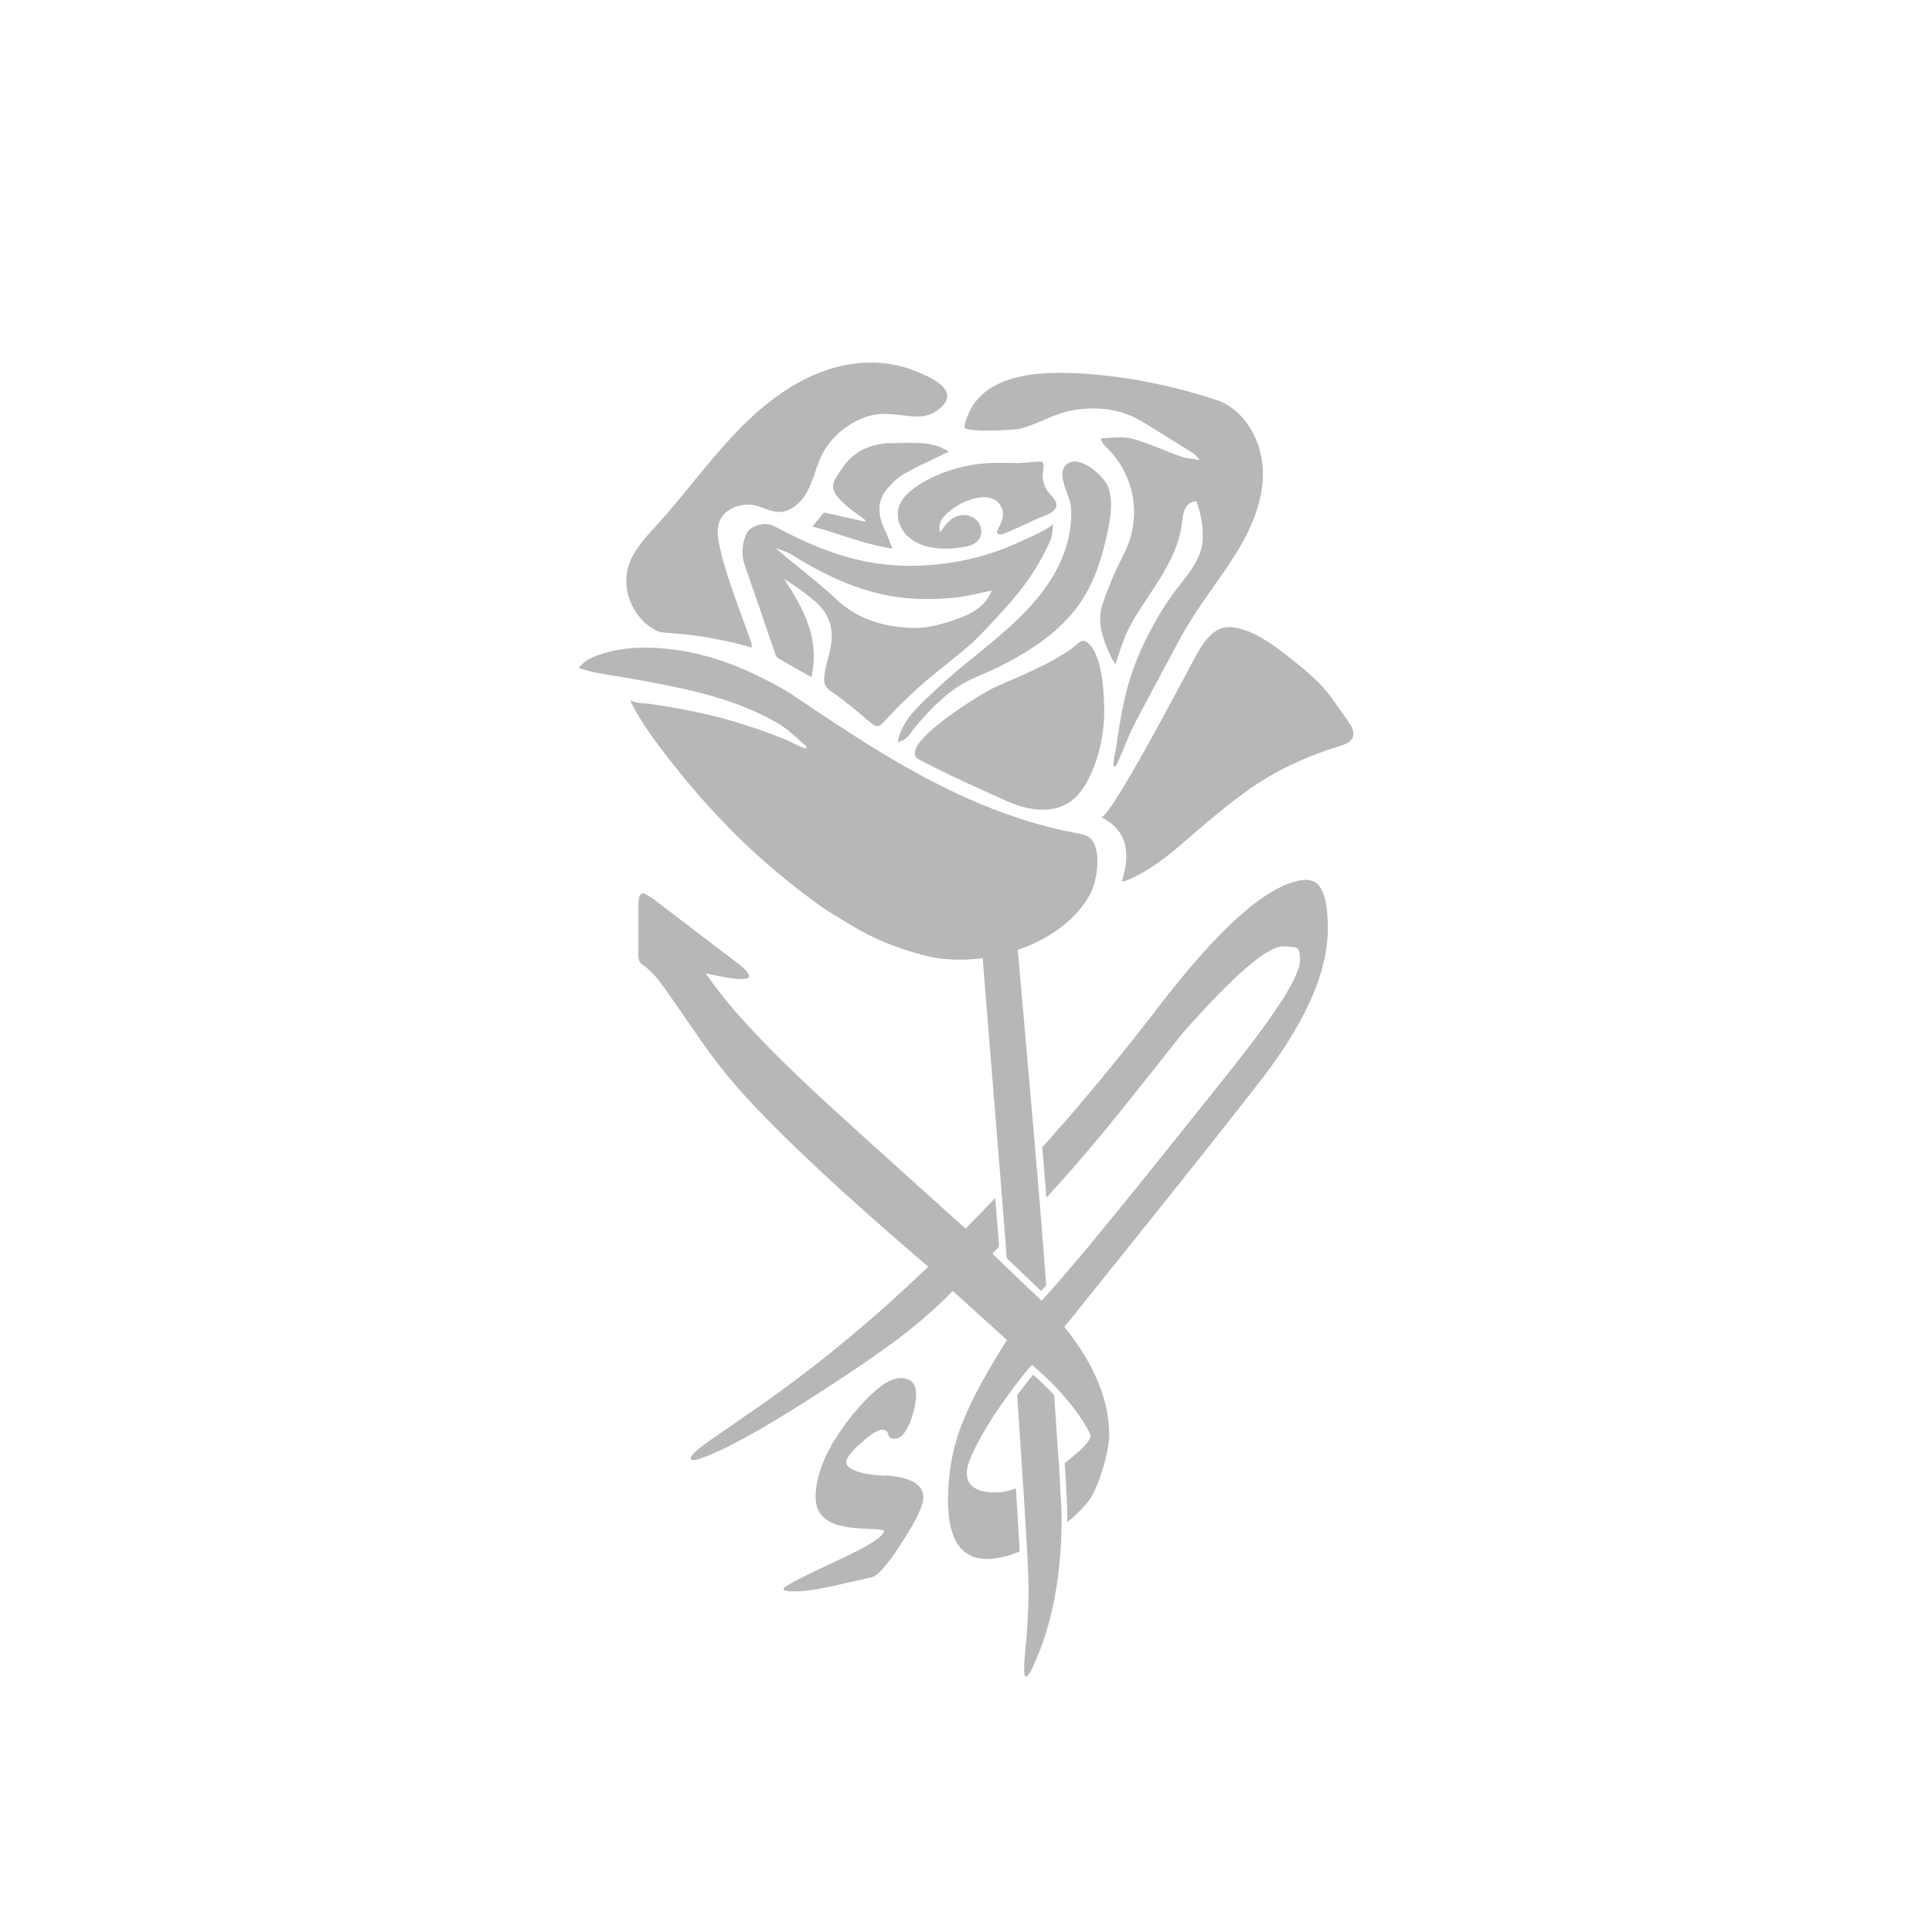 <?xml version="1.0" encoding="UTF-8"?>
<svg data-id="Layer_1" data-name="Layer 1" xmlns="http://www.w3.org/2000/svg" viewBox="0 0 1080 1080">
  <defs>
    <style>
      .cls-1 {
        fill: #b7b7b7;
        fill-rule: evenodd;
      }
    </style>
  </defs>
  <path class="cls-1" d="M591.7,815.88c-.68-9.88-1.42-21.87-2.4-35.97-3.52-3.77-7.42-7.62-11.77-11.46-2.7,3.24-5.7,7.09-8.92,11.46,1.2,17.72,2.25,33.33,3.07,46.76.08,1.36.22,2.71.3,4,.9,14.18,1.57,25.72,2.1,34.84.07,1.43.15,2.79.22,4.15.45,8.45.68,14.33.68,17.5,0,13.27-.68,24.73-1.8,34.77-.68,7.09-.9,11.91-.45,14.18,0,.23.07.38.15.53,0,.15.07.23.15.3,0,.08.08.15.15.15.3.38.68.3,1.12-.15.45-.45.97-1.21,1.65-2.26,1.12-2.04,2.47-5.28,4.35-9.58,7.87-19.46,12.14-41.86,12.97-66.74,0-1.58.15-3.17.15-4.75v-4.9c0-3.85-.45-13.35-1.35-28.36-.08-1.43-.15-2.94-.3-4.45h-.07Z"/>
  <path class="cls-1" d="M731.38,491.77c-19.73,0-47.93,24.12-85.04,72.72-2.04,2.72-4.16,5.44-6.27,8.09-1.29,1.66-2.57,3.33-3.93,4.99-1.06,1.44-2.19,2.8-3.33,4.23-1.06,1.36-2.19,2.72-3.25,4.08-9.15,11.41-18.52,22.75-28.12,34.02-1.44,1.74-2.87,3.4-4.38,5.07-.83.98-1.66,1.89-2.49,2.87-1.81,2.04-3.55,4.08-5.37,6.12-2.19,2.49-4.38,4.91-6.58,7.41.83,9.45,1.59,18.9,2.34,28.12,1.74-1.89,3.48-3.78,5.22-5.75.98-1.06,1.97-2.12,2.87-3.18,2.04-2.27,4.01-4.46,5.97-6.73.53-.53.98-1.06,1.44-1.66,2.72-3.1,5.44-6.28,8.09-9.45,2.65-3.1,5.37-6.28,7.94-9.45,3.02-3.63,5.97-7.26,8.92-10.88,11.94-14.89,23.81-29.79,35.76-44.98,28.65-32.36,47.25-48.38,55.94-48.38,4.61,0,7.33.45,8.24,1.14.91.91,1.36,3.17,1.36,6.65,0,8.47-12.62,28.65-38.33,60.78-1.51,1.97-3.02,3.85-4.53,5.75-4.46,5.67-8.85,11.11-13.08,16.4-1.44,1.74-2.8,3.48-4.16,5.22-11.19,14.06-21.39,26.68-30.54,38.03-.98,1.21-1.97,2.42-2.87,3.55-9.9,12.25-18.52,22.75-25.93,31.67-.83.98-1.59,1.97-2.42,2.87h0c-.91,1.06-1.81,2.12-2.65,3.1-.83,1.06-1.74,2.04-2.57,3.02-.53.6-1.06,1.21-1.51,1.81-.68.83-1.36,1.59-2.04,2.42h0c-.68.76-1.36,1.51-1.97,2.27-.08.08-.15.23-.23.3-.76.83-1.44,1.66-2.12,2.42-1.06,1.21-2.04,2.34-2.95,3.4-1.29,1.43-2.42,2.72-3.55,4.01-1.06,1.21-2.12,2.27-3.02,3.25-7.56-7.11-13.83-13.15-18.97-18.07-.15-.15-.3-.3-.38-.38-1.29-1.28-2.57-2.5-3.78-3.63-1.59-1.51-3.1-2.95-4.38-4.23,1.29-1.28,2.57-2.57,3.78-3.85-.68-8.92-1.44-18.07-2.19-27.29-2.57,2.72-5.22,5.44-7.79,8.17-2.87,3.02-5.82,5.97-8.77,8.99-27.06-24.34-54.12-48.61-80.96-73.18-31.9-29.56-53.22-52.77-64.18-69.47,9.37,2.04,15.8,3.17,19.96,3.17,2.72,0,4.16-.68,4.16-1.59,0-1.36-1.81-3.7-5.29-6.42l-47.47-36.21c-3.18-2.27-5.52-3.7-6.65-3.7-1.81,0-2.49,2.49-2.49,7.56v26.84c0,2.72.68,4.61,2.49,5.52,3.18,2.27,6.2,5.29,8.92,8.69,3.17,4.16,10.81,15.12,22.68,32.36,8.47,12.4,17.46,23.36,26.83,33.71,21.54,23.36,55.26,54.81,101.14,94.04-12.17,11.49-22,20.64-29.78,27.29-18.14,15.8-37.87,31.68-59.42,47.02-1.36.91-12.17,8.47-32.35,22.45-7.56,5.29-11.26,8.69-11.26,10.36,0,.68.45.91,1.59.91,1.81,0,5.97-1.36,12.17-4.16,13.08-5.74,32.13-16.7,57.53-33.03,23.36-15.12,40.59-27.06,51.4-35.76,8.01-6.43,16.03-13.53,23.81-21.55,7.86,7.11,14.36,13,19.65,17.77,1.13,1.06,2.27,2.04,3.33,3.02,2.65,2.34,4.84,4.31,6.65,5.97.23.23.45.38.68.61-.23.3-.38.6-.53.91-1.59,2.49-3.1,4.99-4.54,7.33-.6.98-1.21,2.04-1.81,3.02-5.44,9.07-9.9,17.16-13.3,24.27-.38.76-.68,1.44-.98,2.12-1.59,3.4-2.87,6.5-4.01,9.37-5.29,13.3-7.79,27.74-7.79,42.86,0,21.55,7.33,32.58,21.77,32.58.83,0,1.59,0,2.42-.15.53,0,1.06,0,1.51-.15.3,0,.53,0,.83-.08.53,0,.98-.15,1.51-.23h.15c.6-.08,1.21-.23,1.89-.38.15,0,.38-.08.53-.15.68-.15,1.36-.38,2.12-.53.76-.23,1.51-.45,2.27-.68h.15c.83-.3,1.59-.53,2.42-.91.83-.3,1.66-.6,2.49-.98-.53-9.07-1.21-20.86-2.12-35.23-.53.15-1.06.38-1.59.53-.15,0-.3.08-.38.15-.98.3-1.89.53-2.8.76-2.49.6-4.61.83-6.43.83-11.04,0-16.25-3.71-16.25-11.04,0-5.29,4.84-15.57,14.44-30.99,3.33-4.91,6.5-9.45,9.45-13.53,1.21-1.66,2.34-3.25,3.55-4.76,2.34-3.1,4.61-5.9,6.65-8.39.38-.45.83-.91,1.21-1.36s.76-.91,1.13-1.28c2.19,1.89,4.38,3.78,6.35,5.67.91.83,1.81,1.66,2.72,2.57.98.91,1.89,1.81,2.72,2.72.53.53,1.06,1.06,1.59,1.59.53.61,1.06,1.13,1.59,1.74.3.3.6.68.91.98.45.53.91.98,1.36,1.51.45.53.91.98,1.29,1.51,1.74,1.97,3.4,4.01,4.84,5.97.3.38.6.76.91,1.13.98,1.36,1.97,2.64,2.8,4,.53.76,1.06,1.59,1.51,2.34.38.61.76,1.13,1.06,1.74.23.3.38.68.6.98.38.68.76,1.28,1.13,1.97.45.76.83,1.59,1.21,2.34.68,1.59-.68,3.93-4.16,7.56-.91.83-1.81,1.74-2.8,2.57-.68.61-1.44,1.29-2.19,1.89-.08.08-.23.23-.3.3-.76.61-1.44,1.21-2.19,1.81-.83.68-1.66,1.28-2.49,1.89,0,0-.08.08-.15.08,1.06,16.56,1.51,26.84,1.51,31.07v1.97c3.7-2.95,6.8-5.9,9.37-8.85.45-.53.91-1.06,1.36-1.59.45-.53.83-1.06,1.21-1.51.53-.68.98-1.28,1.36-1.96,2.04-3.48,4.38-8.92,6.65-16.48,2.27-7.56,3.4-13.76,3.4-18.6,0-19.28-8.47-39.46-25.02-60.1,45.88-57.07,81.41-101.37,106.21-133.28,27.51-34.4,41.05-64.18,41.05-89.43,0-18.14-3.7-27.06-11.49-27.06l.6-.23Z"/>
  <path class="cls-1" d="M494.61,825.02c-14.44-.91-21.54-3.71-21.54-7.8,0-2.04,2.72-5.76,8.24-10.6,5.74-5.07,9.37-7.34,11.72-7.34,1.81,0,3.17.68,3.48,2.5.45,1.59,1.59,2.5,3.48,2.5,3.48,0,6.2-3.18,8.92-9.62,2.04-5.53,3.17-10.6,3.17-15.14,0-6.21-2.72-9.16-8.69-9.16-6.88,0-16.25,7.34-28.42,22.49-12.62,16.28-19.05,31.05-19.05,44.07,0,6.89,3.18,11.74,9.83,14.69,4.16,1.59,10.36,2.73,18.59,2.95,6.65.23,9.83.68,9.83,1.14,0,2.95-8.01,8.25-24.34,15.83-21.32,9.84-31.9,15.37-31.9,16.73,0,.91,2.04,1.36,5.97,1.36,6.43,0,14.89-1.36,25.7-3.94,11.04-2.5,16.48-3.71,16.48-3.71,3.7,0,9.6-6.44,17.69-19.08,8.24-12.65,12.4-21.13,12.4-25.97,0-7.12-7.33-11.28-21.54-12.19v.3Z"/>
  <path class="cls-1" d="M367.65,352.79c.68.3,1.44.61,2.2.68,6.61.68,13.29,1.06,19.89,1.97,6,.83,11.92,2.04,17.77,3.25,4.1.83,8.2,2.12,12.76,3.33-.15-1.66-.15-2.42-.38-3.1-6.15-17.7-13.59-35.16-17.62-53.46-1.06-4.84-1.9-10.13.23-14.67,2.66-5.75,9.42-8.69,15.79-8.69s11.47,4.23,17.54,4.08c6.08-.15,11.62-4.99,14.58-9.91,4.02-6.58,5.47-14.37,8.73-21.32,4.33-9,12-16.11,20.96-20.27,11.47-5.29,18.68-2.87,30.37-1.89,4.56.38,9.42-.45,13.14-3.1,15.95-11.27-4.56-19.51-13.59-22.91-15.19-5.75-32.42-5.14-47.69,0-20.43,6.81-37.66,20.87-52.39,36.52-14.73,15.65-27.34,33.19-41.76,49.07-5.39,5.97-11.09,11.8-14.81,18.98-7.74,14.97-.99,34.03,14.12,41.52l.15-.08Z"/>
  <path class="cls-1" d="M499.02,247.65c-10.81.08-20.78,3.78-27.05,12.48-7.1,9.91-9.67,12.71.38,21.87,3.55,3.18,7.63,5.83,11.41,8.78-.08.23-.23.53-.3.76-7.48-1.67-15.04-3.33-22.9-5.07-1.74,2.12-3.85,4.77-6.42,7.87,15.11,3.93,28.64,9.91,44.74,12.34-1.74-4.24-2.72-7.11-4.01-9.84-3.93-8.17-5.14-16.27,1.13-23.68,2.8-3.33,6.2-6.51,9.98-8.63,7.71-4.31,15.95-7.95,24.49-12.11-1.59-.83-3.02-1.67-4.46-2.27-8.69-3.56-17.83-2.5-26.83-2.42l-.15-.08Z"/>
  <path class="cls-1" d="M582.34,258.02h0c-4.46,0-8.84.76-13.37.83-5.29,0-10.65-.3-16.02,0-14.88.68-32.71,6.27-44.27,15.86-3.17,2.64-5.82,6.12-6.57,10.12-1.06,5.21,1.13,10.8,4.91,14.58,8.01,7.93,21,8.08,31.43,6.42,3.17-.53,6.5-1.43,8.46-3.93,2.27-2.79,2.12-7.1,0-10.04-2.12-2.87-5.97-4.31-9.52-3.85-5.82.68-8.76,5.14-11.79,9.52-.83-1.96-.53-4.23.38-6.19.91-1.89,2.42-3.55,4-4.91,4.16-3.7,9.29-6.42,14.73-7.78,3.78-.91,7.93-1.21,11.33.76,2.49,1.43,4.23,4.15,4.61,7.02.45,3.62-1.81,7.4-3.32,10.5h0c0,1.74,1.21,2.04,2.79,1.74h.08c6.5-2.49,12.69-5.59,19.04-8.46,4.15-1.89,14.66-4.15,10.27-10.95-.83-1.28-1.96-2.34-2.95-3.47-2.04-2.42-3.25-5.44-3.7-8.54-.15-1.06.23-2.87.38-4.68.23-1.96.23-3.85-.76-4.46l-.15-.08Z"/>
  <path class="cls-1" d="M461.2,375.86c-.83,3.99-1.28,7.45,3.25,10.54,7.4,4.97,14.28,10.84,21.16,16.71,4.68,3.99,5.52,3.69,9.67-.83,6.5-7.08,13.45-13.85,20.7-20.18,8.69-7.68,18.21-14.38,26.82-22.21,6.95-6.25,13.07-13.4,19.42-20.25,10.2-11.14,18.74-23.49,24.86-37.34,1.36-3.09,1.28-6.63,1.59-9.94-.23,2.71-14.66,8.66-17.15,9.86-6.27,3.01-12.84,5.57-19.49,7.61-13.37,4.14-27.35,6.25-41.4,6.47-29.24.38-52.66-8.73-77.75-22.13-5.44-2.86-13.83-.45-15.87,4.74-2.12,5.27-2.72,10.84-.91,16.34,2.42,7.3,5.06,14.6,7.56,21.91,3.25,9.49,6.5,19.05,9.75,28.46.3.83.76,1.81,1.51,2.26,5.97,3.54,12.09,6.93,18.66,10.69,4.91-21.53-4.38-38.32-15.26-54.96,6.12,3.84,11.79,7.9,17.08,12.35,7.33,6.17,10.58,14.23,9.29,23.64-.68,5.42-2.57,10.69-3.63,16.11l.15.15ZM433.69,306.44c3.1,1.2,6.42,1.96,9.14,3.76,14.51,9.19,29.62,16.71,46.39,21.08,15.11,3.99,30.15,4.29,45.41,2.71,6.35-.68,12.62-2.41,19.8-3.91-3.48,8.43-10.12,12.35-16.55,14.83-8.76,3.39-18.51,6.4-27.73,6.1-15.64-.45-30.6-4.59-42.76-16.11-10.5-9.94-22.36-18.52-33.7-28.38v-.08Z"/>
  <path class="cls-1" d="M505.93,413.18s.23-.15.3-.23c2.12-1.73,3.64-4.45,5.39-6.56,6.6-7.92,14.04-15.68,22.46-21.63,7.43-5.2,16.84-8.22,25.04-12.36,17.68-8.9,34.9-20.2,45.83-37.09,7.81-12.14,11.91-26.23,14.64-40.4,1.44-7.31,2.43-15,.15-22.09-2.2-6.63-17.68-20.65-24.51-12.14-4.4,5.5,2.96,16.51,3.41,22.39.91,11.61-1.97,23.52-7.21,33.85-8.27,16.43-21.93,29.55-36.12,41.38-10.62,8.89-21.78,17.34-31.79,26.91-8.73,8.29-20.11,17.49-21.7,30.23.08-.68,3.57-1.81,4.17-2.34l-.08.08Z"/>
  <path class="cls-1" d="M514.02,424.74c11.86,6.23,24.03,11.94,36.27,17.43,3.1,1.43,6.19,2.78,9.37,4.21,1.06.45,2.12.98,3.17,1.43,5.44,2.4,11.48,4.28,17.38,4.73,5.67.45,11.33-.37,16.24-3.23,6.87-3.98,11.18-11.19,14.2-18.48,4.84-11.64,7.03-24.26,6.57-36.81-.3-8.94-1.36-28.54-9.22-34.7-3.48-2.7-4.53,0-8.16,2.63-13.52,9.92-29.47,15.7-44.65,22.69-6.35,2.93-55.45,32.75-41.25,40.11h.07Z"/>
  <path class="cls-1" d="M754.46,404.59c-2.88-4.77-6.45-9.09-9.57-13.7-6.83-9.92-16.25-17.11-25.59-24.53-8.81-6.97-27.94-20.9-39.25-13.86-5.47,3.4-8.88,9.31-12,14.91-4.4,7.88-47.83,91.61-52.69,89.27,15.41,7.65,16.55,20.9,11.77,36.04,1.21-.15,1.67-.15,2.05-.3,17.54-7.04,30.67-20.22,44.72-32.03,7.52-6.29,15.11-12.57,23.08-18.25,16.1-11.58,34.01-19.68,52.99-25.44,6.76-2.04,8.35-6.06,4.63-12.11h-.15Z"/>
  <path class="cls-1" d="M547.99,240.64c8.55.3,20.27-.53,21.78-.91,10.67-2.57,19.52-8.77,30.56-10.51,12.78-2.04,25.94-.76,37.29,5.97,10.06,5.97,19.82,12.25,29.73,18.45.98.61,1.59,1.66,3.4,3.55-4.54-.83-7.79-.98-10.74-2.04-9.08-3.18-17.85-7.41-27.08-9.9-5.67-1.51-11.88-.38-17.62-.23.61,2.95,2.34,4.08,4.39,6.2,2.42,2.49,4.54,5.22,6.43,8.16,3.71,5.9,6.2,12.47,7.26,19.35,1.13,7.33.53,14.82-1.51,21.92-2.19,7.41-6.43,13.98-9.38,21.09-2.27,5.44-4.54,10.89-6.28,16.48-3.18,10.05.38,19.28,4.54,28.27.76,1.66,1.74,3.18,2.72,4.91,2.65-7.63,4.61-14.89,8.55-22.07,3.93-7.18,8.62-13.91,13.09-20.71,7.34-11.26,14.3-23.43,15.66-36.81.53-5.29,1.59-11.26,8.09-11.64,1.81,5.74,3.4,11.42,3.4,17.46v.68c1.51,14.21-11.04,25.4-18.31,36.13-8.17,12.02-15.13,24.95-20.12,38.63-.68,1.89-1.36,3.85-1.97,5.75-2.57,8.09-4.31,16.33-5.75,24.72-.76,4.23-1.36,8.54-1.97,12.77-.45,3.55-2.19,9-1.44,12.48,1.13-.23,2.12-2.49,2.57-3.63,3.1-7.1,5.83-14.51,9.38-21.32,8.17-15.5,16.41-30.99,24.74-46.41,8.17-15.2,18.76-28.65,28.29-43.01,9.76-14.74,18.08-31.3,18.31-48.99.23-17.69-9.53-36.44-26.32-41.95-23-7.56-48.34-12.85-72.46-14.51-24.89-1.74-61.65-1.29-68.15,29.48-.3,1.44,3.78,2.04,9,2.19h-.08Z"/>
  <path class="cls-1" d="M407.35,462.72c10.38,10.5,21.43,20.48,32.95,29.77,5.83,4.69,11.74,9.22,17.8,13.6,5.76,4.16,11.74,7.41,17.72,11.11,12.5,7.71,26.13,13,40.3,16.78,10,2.65,21.59,3.17,33.18,1.66,2.5,31.51,6.44,78.89,10.15,125.07.15,1.74.3,3.4.38,5.14.76,9.29,1.44,18.44,2.2,27.51h0c.15,1.74.23,3.4.38,5.06.15,1.66.23,3.25.38,4.91,5,4.76,11.44,10.96,19.24,18.36.91-.98,1.82-2.04,2.8-3.17-.91-12.17-1.97-25.77-3.11-40.05-.15-1.74-.3-3.4-.45-5.21-.76-9.22-1.51-18.67-2.35-28.11-.15-1.74-.3-3.47-.45-5.29-3.64-42.47-7.42-84.79-9.54-108.89,17.27-5.9,32.65-16.48,40.6-31.36,3.56-6.65,7.2-26.07-1.06-31.81-.98-.68-2.12-1.13-3.48-1.44-14.54-2.57-28.48-6.35-41.81-11.11-5.38-1.89-10.76-4-15.98-6.2-37.64-15.79-71.58-38.62-106.5-62.19-6.21-3.63-12.57-6.95-19.09-10.05-13.79-6.5-28.48-11.41-43.63-13.53-14.39-1.96-29.09-2.04-43.02,2.72-5,1.74-8.18,3.4-11.51,7.41,9.17,3.17,19.69,4.16,29.24,5.9,10,1.81,20,3.63,29.92,5.89,12.2,2.72,24.24,6.12,35.75,10.96,5.83,2.42,11.44,5.21,16.89,8.39,5.3,3.17,9.24,7.25,13.86,11.26.91.76,2.65,1.59,1.29,2.49-.68.53-9.09-4-10.3-4.46-3.64-1.51-7.2-2.95-10.91-4.23-7.35-2.72-14.77-5.14-22.27-7.25-14.47-4.08-29.01-6.73-43.86-8.92-2.65-.38-8.26-.23-10.45-2.04.15.76.15,1.13.3,1.43,0,0,0,.08.08.15,6.67,13.3,16.29,25.39,25.45,36.95,9.01,11.34,18.63,22.22,28.86,32.57l.08.23Z"/>
</svg>